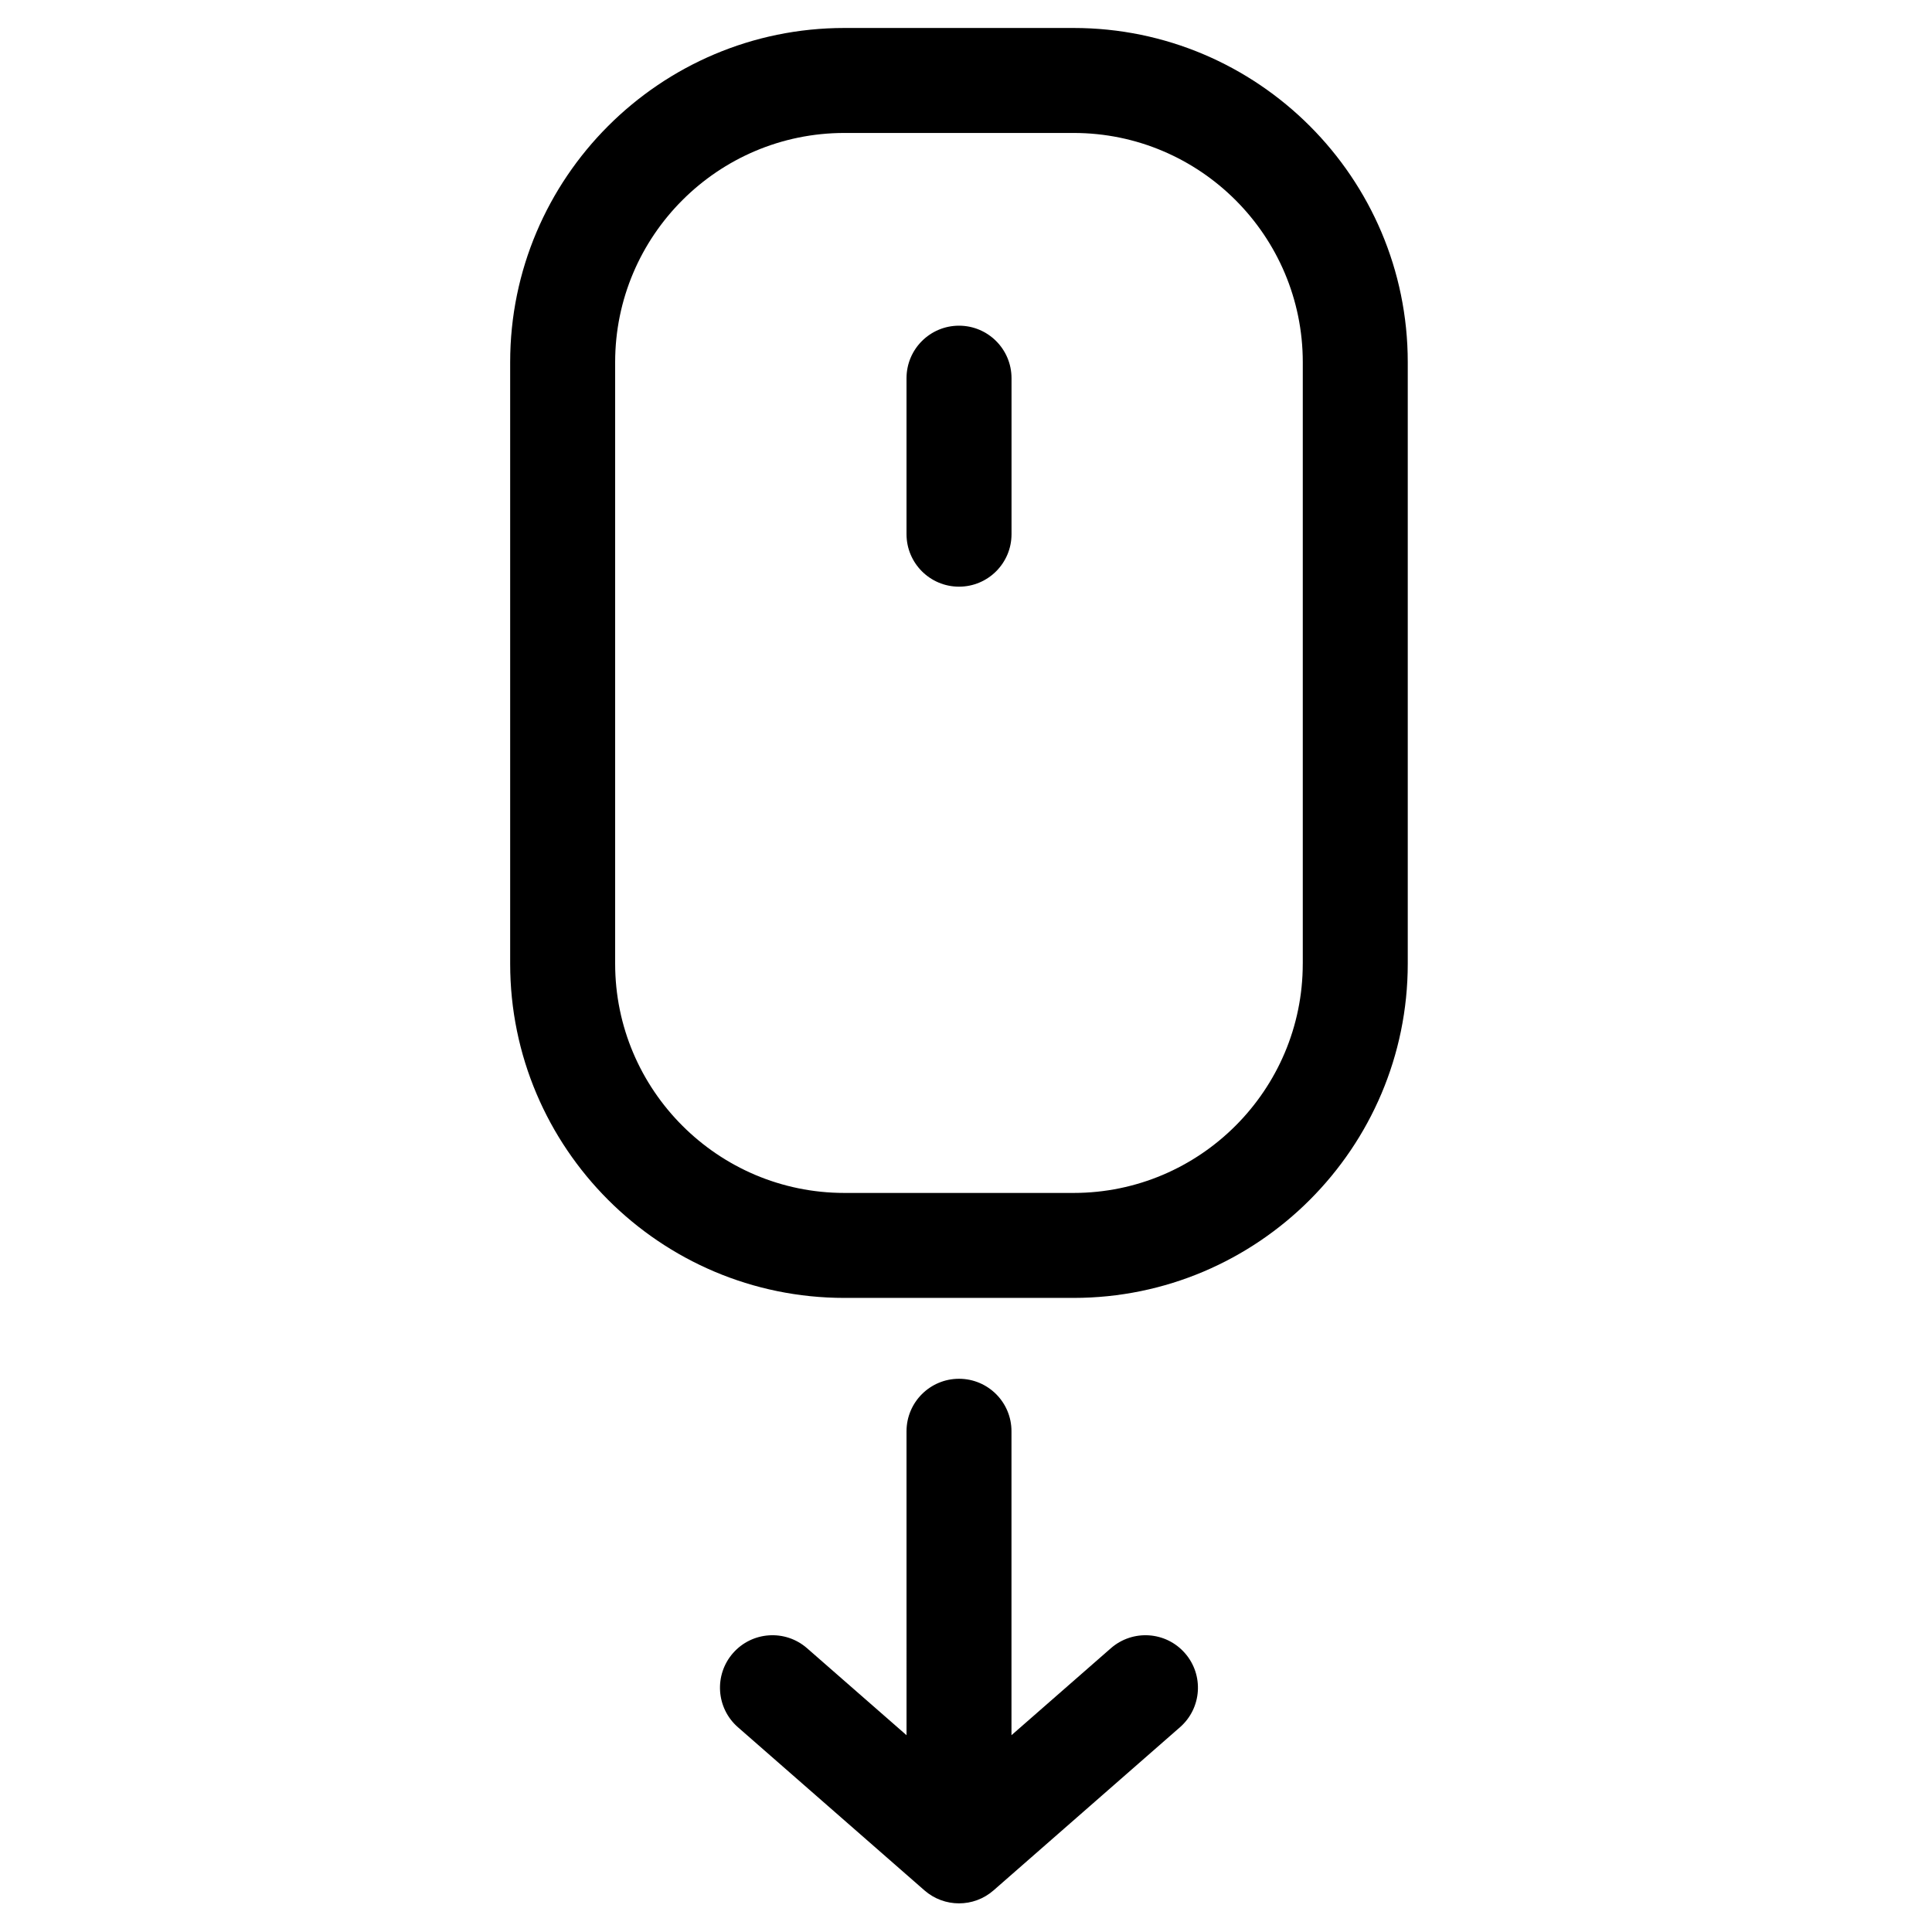 <?xml version="1.0" encoding="UTF-8"?>
<!-- Uploaded to: SVG Repo, www.svgrepo.com, Generator: SVG Repo Mixer Tools -->
<svg fill="#000000" width="800px" height="800px" version="1.1" viewBox="144 144 512 512" xmlns="http://www.w3.org/2000/svg">
 <g>
  <path d="m398.15 509.39c-7.684 0-13.914 6.227-13.914 13.914l0.004 80.543-26.371-23.059c-5.785-5.051-14.566-4.461-19.625 1.312-5.059 5.785-4.473 14.57 1.312 19.633l49.434 43.238c2.641 2.305 5.902 3.438 9.152 3.438h0.012c3.25 0 6.516-1.137 9.152-3.445l49.41-43.238c5.785-5.059 6.367-13.848 1.305-19.625-5.051-5.785-13.84-6.359-19.625-1.305l-26.344 23.047v-80.543c0.012-7.68-6.219-13.91-13.902-13.91z"/>
  <path d="m517.07 399.39v-159.41c0-48.836-39.73-88.566-88.559-88.566h-60.734c-48.844 0-88.578 39.73-88.578 88.566v159.41c0 48.836 39.734 88.57 88.578 88.57h60.734c48.828-0.004 88.559-39.738 88.559-88.574zm-27.824 0c0 33.5-27.246 60.75-60.738 60.75h-60.73c-33.5 0-60.758-27.25-60.758-60.75v-159.41c0-33.496 27.254-60.746 60.758-60.746h60.734c33.496 0 60.738 27.25 60.738 60.746v159.41z"/>
  <path d="m398.15 230.31c-7.684 0-13.914 6.227-13.914 13.914v41.336c0 7.684 6.227 13.914 13.914 13.914 7.684 0 13.914-6.227 13.914-13.914v-41.336c0-7.684-6.231-13.914-13.914-13.914z"/>
 </g>
</svg>